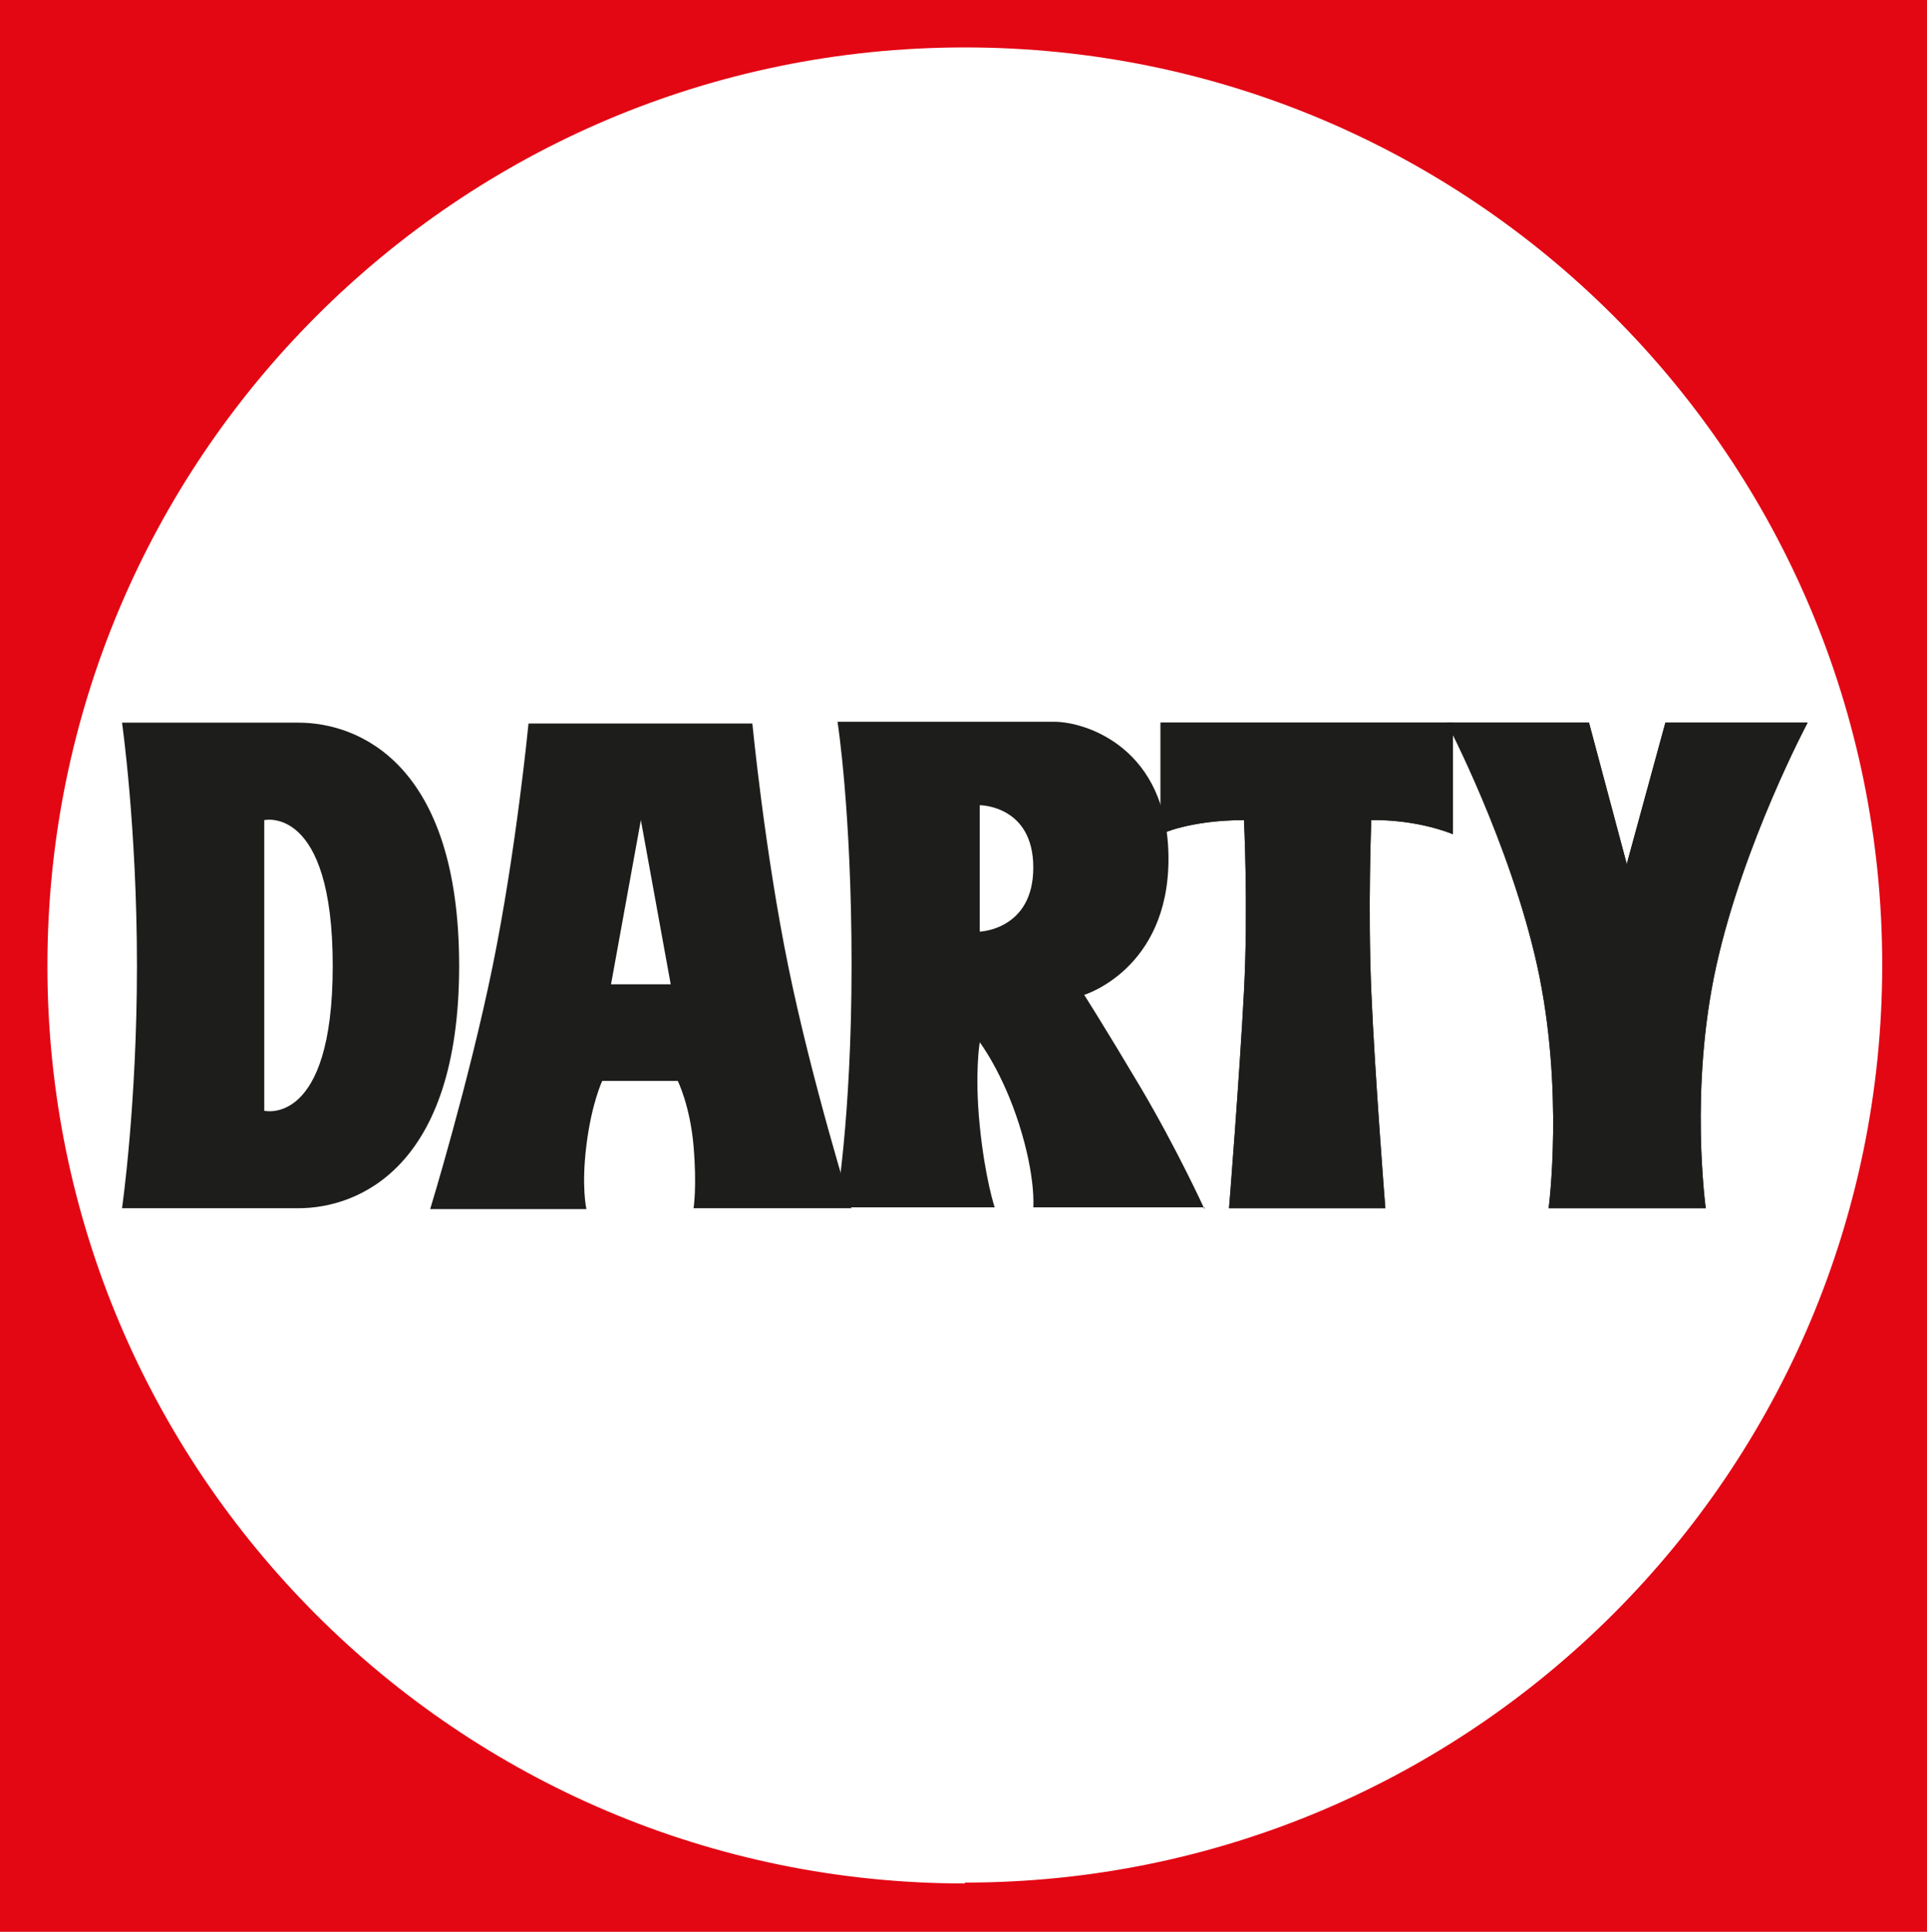 <?xml version="1.0" encoding="UTF-8"?>
<svg id="svg3946" xmlns="http://www.w3.org/2000/svg" xmlns:xlink="http://www.w3.org/1999/xlink" xmlns:svg="http://www.w3.org/2000/svg" xmlns:sodipodi="http://sodipodi.sourceforge.net/DTD/sodipodi-0.dtd" xmlns:rdf="http://www.w3.org/1999/02/22-rdf-syntax-ns#" xmlns:inkscape="http://www.inkscape.org/namespaces/inkscape" xmlns:dc="http://purl.org/dc/elements/1.1/" xmlns:cc="http://creativecommons.org/ns#" version="1.1" viewBox="0 0 219.5 220">
  <rect x="0" y="0" width="219.5" height="220" fill="#333333" stroke="none"/>
  <!-- Generator: Adobe Illustrator 29.7.1, SVG Export Plug-In . SVG Version: 2.1.1 Build 8)  -->
  <defs>
    <clipPath id="clippath">
      <rect y="0" width="219.5" height="220" fill="none"/>
    </clipPath>
  </defs>
  <g id="layer1" inkscape:groupmode="layer" inkscape:label="Ebene 1">
    <g id="g552">
      <g clip-path="url(#clippath)">
        <rect x="-.2" y="0" width="220" height="220" fill="#fff"/>
        <g id="g554">
          <g id="g560">
            <path id="path562" d="M109.9,214.5c-57.7,0-104.5-46.8-104.5-104.5S52.1,5.4,109.9,5.4s104.5,46.8,104.5,104.5-46.8,104.5-104.5,104.5M-46.3,265.7h310.6V-46.5H-46.3v312.2Z" inkscape:connector-curvature="0" fill="#e30613"/>
          </g>
          <g id="g564">
            <path id="path566" d="M30.1,126.6v-33.2s7.8-1.8,7.8,16.6-7.8,16.5-7.8,16.5M34,82.3H13.9s1.7,11.9,1.7,27.7-1.7,27.6-1.7,27.6h20.1c6.7,0,18.3-4.5,18.3-27.6s-11.5-27.7-18.3-27.7" inkscape:connector-curvature="0" fill="#1d1d1b"/>
          </g>
          <g id="g568">
            <path id="path570" d="M69.6,112.1l3.4-18.7,3.4,18.7h-6.9,0ZM97,137.7s-4.5-14.4-7.2-27.6-4.1-27.7-4.1-27.7h-25.5s-1.4,14.5-4.1,27.7c-2.7,13.2-7.1,27.6-7.1,27.6h17.8s-.6-2.5,0-7.3,1.8-7.3,1.8-7.3h8.6s1.4,2.8,1.8,7.4c.4,4.7,0,7.1,0,7.1h18Z" inkscape:connector-curvature="0" fill="#1d1d1b"/>
          </g>
          <g id="g572">
            <path id="path574" d="M111.6,106.1v-14.4s6.1,0,6.1,7.1-6.1,7.3-6.1,7.3M137.2,137.7s-3.1-6.8-7.3-13.9c-4.1-6.9-6.4-10.5-6.4-10.5,0,0,9.6-2.9,9.6-15.5s-9.4-15.6-13-15.6h-24.7s1.6,10.1,1.6,27.7-1.8,27.6-1.8,27.6h18.1s-1.1-3.3-1.7-9.3,0-9.5,0-9.5c0,0,2.6,3.4,4.5,9.4,1.9,6,1.6,9.4,1.6,9.4h19.5v.2Z" inkscape:connector-curvature="0" fill="#1d1d1b"/>
          </g>
          <g id="g576">
            <path id="path578" d="M132.2,82.3v12.7s3.3-1.6,9.5-1.6c0,0,.5,10,0,19.5-.5,9.6-1.7,24.7-1.7,24.7h17.8s-1.2-15.2-1.6-24.7c-.4-9.5,0-19.5,0-19.5,0,0,4.7-.2,9.3,1.6v-12.7s-33.3,0-33.3,0Z" inkscape:connector-curvature="0" fill="#1d1d1b"/>
          </g>
          <g id="g580">
            <path id="path582" d="M181,82.3h-16.2s7.2,13.7,10.3,27.7c3.1,14.1,1.3,27.6,1.3,27.6h17.9s-1.9-13.6,1.2-27.6c3.1-14,10.4-27.7,10.4-27.7h-16.2l-4.4,16.1-4.3-16.1Z" inkscape:connector-curvature="0" fill="#1d1d1b"/>
          </g>
          <g id="g584">
            <path id="path586" d="M132.2,82.3v12.7s3.3-1.6,9.5-1.6c0,0,.5,10,0,19.5-.5,9.6-1.7,24.7-1.7,24.7h17.8s-1.2-15.2-1.6-24.7c-.4-9.5,0-19.5,0-19.5,0,0,4.7-.2,9.3,1.6v-12.7s-33.3,0-33.3,0Z" inkscape:connector-curvature="0" fill="#1d1d1b"/>
          </g>
          <g id="g588">
            <path id="path590" d="M181,82.3h-16.2s7.2,13.7,10.3,27.7c3.1,14.1,1.3,27.6,1.3,27.6h17.9s-1.9-13.6,1.2-27.6c3.1-14,10.4-27.7,10.4-27.7h-16.2l-4.4,16.1-4.3-16.1Z" inkscape:connector-curvature="0" fill="#1d1d1b"/>
          </g>
        </g>
      </g>
    </g>
  </g>
</svg>